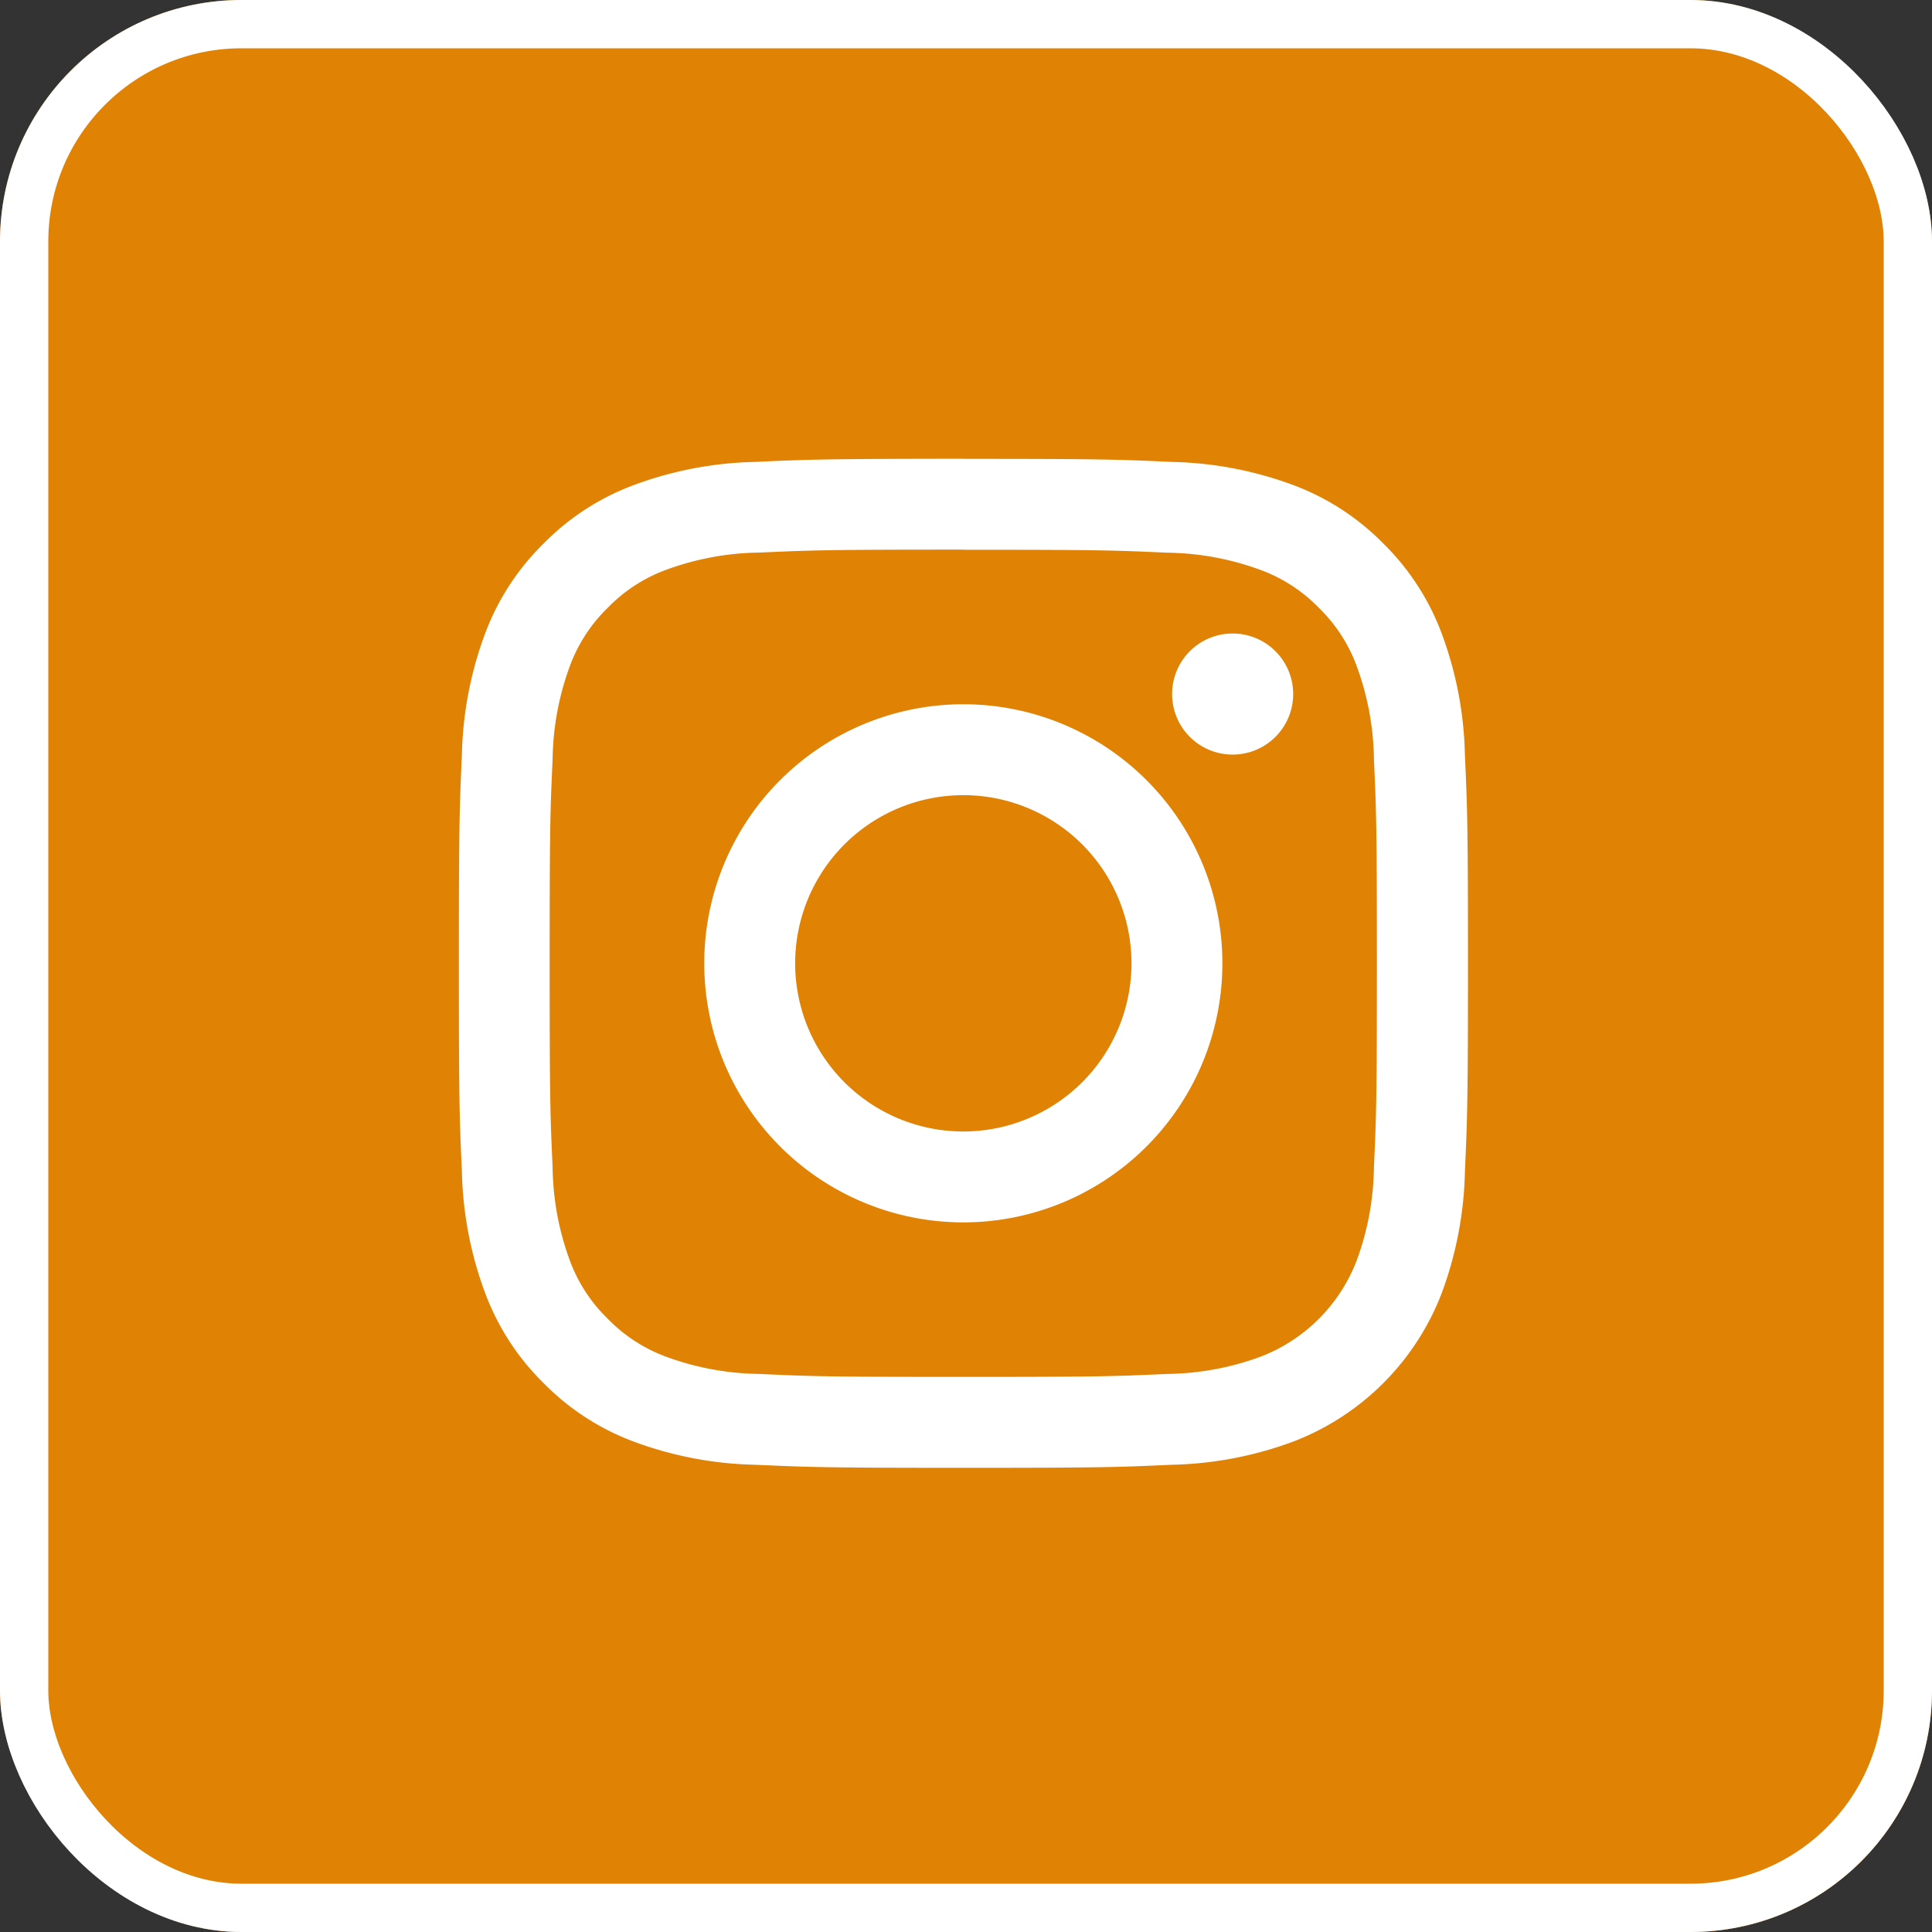 <svg xmlns="http://www.w3.org/2000/svg" xmlns:xlink="http://www.w3.org/1999/xlink" width="80" height="80" viewBox="0 0 80 80">
  <rect x="0" y="0" width="80" height="80" fill="#333333" stroke="none"/>
  <defs>
    <clipPath id="clip-path">
      <rect id="長方形_97" data-name="長方形 97" width="41.779" height="41.779" fill="#fff"/>
    </clipPath>
  </defs>
  <g id="bt_instagram" transform="translate(-920 -14824)">
    <g id="長方形_96" data-name="長方形 96" transform="translate(920 14824)" fill="#e08204" stroke="#fff" stroke-width="2">
      <rect width="80" height="80" rx="10" stroke="none"/>
      <rect x="1" y="1" width="78" height="78" rx="9" fill="none"/>
    </g>
    <g id="グループ_115" data-name="グループ 115" transform="translate(939 14843)">
      <g id="グループ_114" data-name="グループ 114" clip-path="url(#clip-path)">
        <path id="パス_180" data-name="パス 180" d="M20.889,3.764c5.578,0,6.238.021,8.441.122a11.558,11.558,0,0,1,3.879.719,6.473,6.473,0,0,1,2.4,1.563,6.473,6.473,0,0,1,1.563,2.4,11.559,11.559,0,0,1,.719,3.879c.1,2.2.122,2.863.122,8.441s-.021,6.238-.122,8.441a11.559,11.559,0,0,1-.719,3.879,6.918,6.918,0,0,1-3.964,3.965,11.558,11.558,0,0,1-3.879.719c-2.2.1-2.863.122-8.441.122s-6.239-.021-8.441-.122a11.558,11.558,0,0,1-3.879-.719,6.474,6.474,0,0,1-2.4-1.563A6.473,6.473,0,0,1,4.6,33.21a11.561,11.561,0,0,1-.719-3.879c-.1-2.2-.122-2.863-.122-8.441s.021-6.238.122-8.441A11.561,11.561,0,0,1,4.6,8.569a6.473,6.473,0,0,1,1.563-2.4A6.474,6.474,0,0,1,8.568,4.6a11.558,11.558,0,0,1,3.879-.719c2.2-.1,2.864-.122,8.441-.122m0-3.764C15.215,0,14.5.024,12.276.126A15.334,15.334,0,0,0,7.205,1.1a10.24,10.24,0,0,0-3.7,2.409,10.24,10.24,0,0,0-2.41,3.7,15.333,15.333,0,0,0-.971,5.071C.023,14.5,0,15.216,0,20.89S.023,27.274.125,29.5A15.333,15.333,0,0,0,1.1,34.573a10.24,10.24,0,0,0,2.41,3.7,10.24,10.24,0,0,0,3.7,2.409,15.334,15.334,0,0,0,5.071.971c2.228.1,2.939.126,8.613.126s6.385-.024,8.613-.126a15.333,15.333,0,0,0,5.071-.971,10.682,10.682,0,0,0,6.109-6.109,15.332,15.332,0,0,0,.971-5.071c.1-2.228.126-2.939.126-8.613s-.024-6.385-.126-8.613a15.332,15.332,0,0,0-.971-5.071,10.242,10.242,0,0,0-2.409-3.7,10.24,10.24,0,0,0-3.7-2.409A15.333,15.333,0,0,0,29.5.126C27.273.024,26.562,0,20.889,0" transform="translate(0.001 0)" fill="#fff"/>
        <path id="パス_181" data-name="パス 181" d="M133.282,122.556a10.727,10.727,0,1,0,10.727,10.727,10.727,10.727,0,0,0-10.727-10.727m0,17.69a6.963,6.963,0,1,1,6.963-6.963,6.963,6.963,0,0,1-6.963,6.963" transform="translate(-112.393 -112.394)" fill="#fff"/>
        <path id="パス_182" data-name="パス 182" d="M361.18,89.722a2.507,2.507,0,1,1-2.507-2.507,2.507,2.507,0,0,1,2.507,2.507" transform="translate(-326.632 -79.983)" fill="#fff"/>
      </g>
    </g>
  </g>
</svg>

